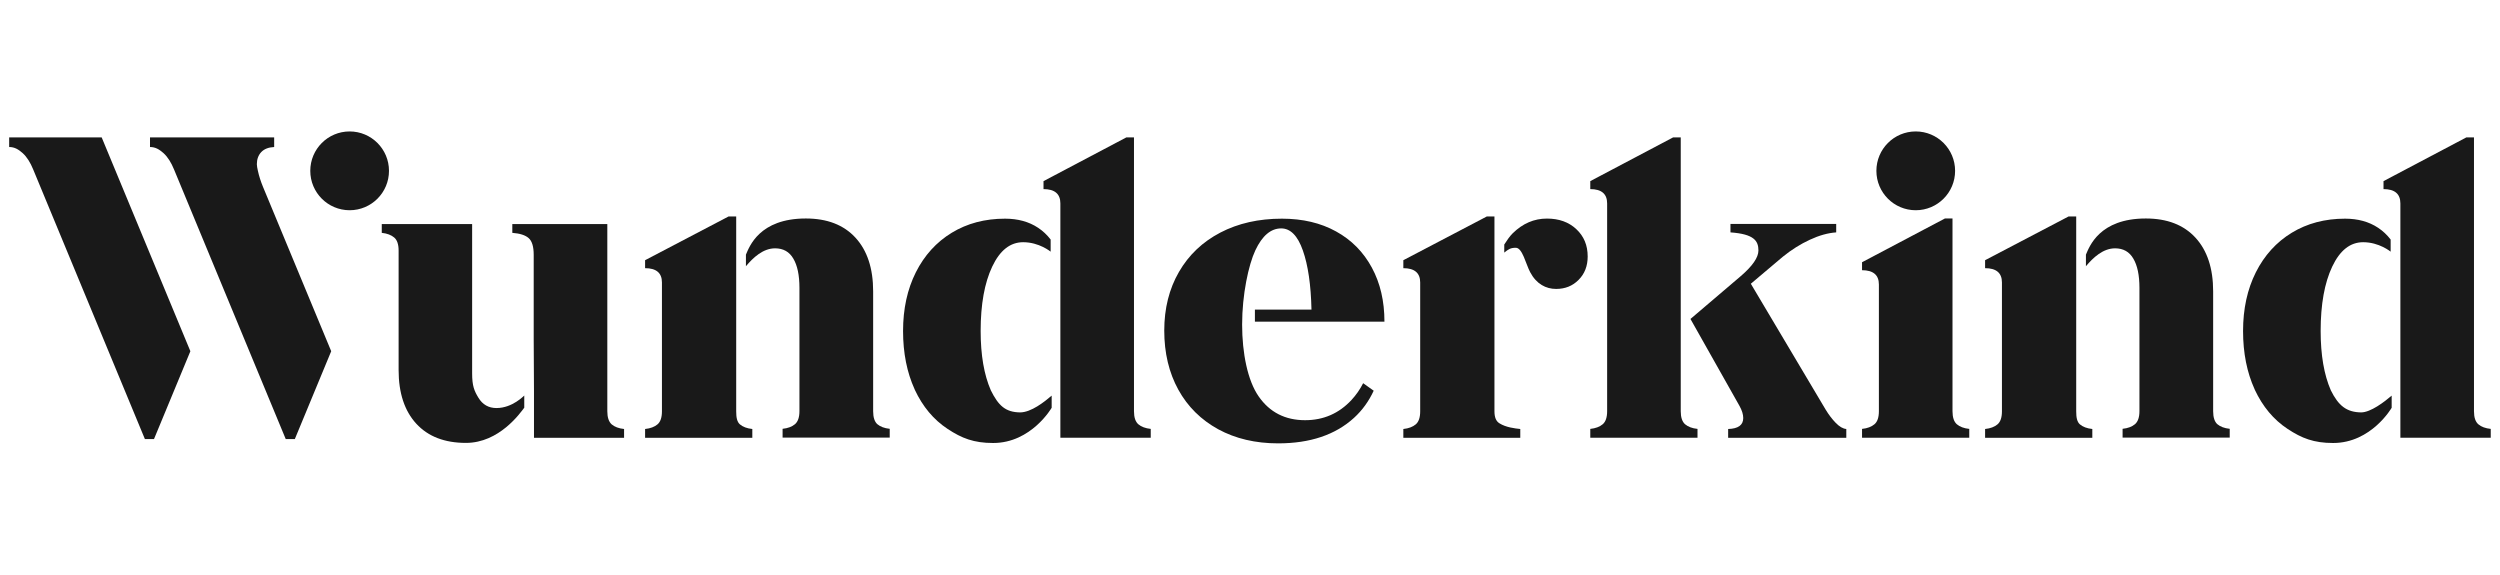 <svg width="435" height="100" viewBox="0 0 435 100" fill="none" xmlns="http://www.w3.org/2000/svg">
<path d="M269.168 38.032C266.929 38.032 264.947 38.887 263.207 40.597C262.676 41.129 262.225 41.79 261.741 42.548V43.952C262.482 43.355 262.837 43.113 263.755 43.113C264.899 43.113 265.495 45.935 266.236 47.339C267.332 49.419 268.991 50.274 270.763 50.274C272.326 50.274 273.631 49.758 274.678 48.694C275.726 47.645 276.257 46.29 276.257 44.629C276.257 42.677 275.597 41.097 274.276 39.871C272.971 38.645 271.263 38.032 269.168 38.032Z" fill="#191919"/>
<path d="M218.338 55.968H240.893C240.893 52.403 240.168 49.274 238.702 46.565C237.236 43.855 235.174 41.758 232.483 40.274C229.809 38.79 226.651 38.048 223.058 38.048C219.014 38.048 215.438 38.855 212.344 40.468C209.251 42.081 206.851 44.355 205.143 47.306C203.435 50.258 202.581 53.661 202.581 57.516C202.581 61.419 203.403 64.855 205.03 67.806C206.657 70.758 208.977 73.048 211.974 74.694C214.971 76.323 218.45 77.145 222.398 77.145C227.956 77.145 232.354 75.661 235.593 72.71C237.059 71.371 238.187 69.79 239.024 67.984L237.188 66.677C236.64 67.758 235.963 68.726 235.158 69.597C232.983 71.936 230.292 73.113 227.086 73.113C223.622 73.113 220.932 71.742 219.014 68.984C217.081 66.226 216.13 61.419 216.13 56.468C216.13 51.258 217.242 46.081 218.434 43.548C219.627 41.016 221.125 39.742 222.929 39.742C224.54 39.742 225.797 41.016 226.699 43.581C227.602 46.145 228.101 49.565 228.198 53.871H218.354V55.968H218.338Z" fill="#191919"/>
<path d="M44.87 29.71C44.773 29.274 44.692 28.855 44.692 28.581C44.692 27.71 44.95 27 45.466 26.452C45.981 25.919 46.722 25.629 47.705 25.581V23.903H26.1V25.581C27.051 25.581 27.727 26 28.468 26.661C29.193 27.323 29.79 28.29 30.273 29.468L49.719 76.403H51.298L57.63 61.113L45.756 32.5C45.385 31.597 45.079 30.677 44.87 29.71Z" fill="#191919"/>
<path d="M1.595 23.903V25.581C2.546 25.581 3.222 26 3.964 26.661C4.689 27.323 5.285 28.29 5.768 29.468L25.214 76.403H26.793L33.125 61.113L17.69 23.903H1.595Z" fill="#191919"/>
<path d="M260.034 71.564V70.774V37.661H258.713L244.181 45.274V46.661C246.13 46.661 247.113 47.5 247.113 49.145V71.564C247.113 72.645 246.855 73.403 246.34 73.839C245.824 74.274 245.115 74.548 244.181 74.645V76.177H264.529V74.645C263.595 74.548 262.032 74.371 260.888 73.645C260.324 73.29 260.034 72.629 260.034 71.564Z" fill="#191919"/>
<path d="M128.099 71.581V37.661H126.778L112.246 45.274V46.661C114.196 46.661 115.178 47.5 115.178 49.145V71.564C115.178 72.645 114.921 73.403 114.405 73.839C113.889 74.274 113.181 74.548 112.246 74.645V76.177H130.903V74.645C129.968 74.548 129.259 74.274 128.744 73.839C128.244 73.403 128.099 72.645 128.099 71.581Z" fill="#191919"/>
<path d="M339.736 71.564V38.016H338.415L323.995 45.629V47.016C325.945 47.016 326.927 47.855 326.927 49.5V71.548C326.927 72.629 326.67 73.387 326.154 73.823C325.638 74.258 324.93 74.532 323.995 74.629V76.161H342.652V74.629C341.717 74.532 341.008 74.258 340.493 73.823C339.993 73.387 339.736 72.629 339.736 71.564Z" fill="#191919"/>
<path d="M292.45 71.564V23.903H291.128L276.709 31.516V32.903C278.658 32.903 279.641 33.742 279.641 35.387V71.548C279.641 72.629 279.383 73.387 278.868 73.823C278.352 74.258 277.643 74.532 276.709 74.629V76.161H295.366V74.629C294.431 74.532 293.722 74.258 293.207 73.823C292.707 73.387 292.45 72.629 292.45 71.564Z" fill="#191919"/>
<path d="M317.663 71.274L304.645 49.371L310.203 44.677C311.718 43.452 313.281 42.468 314.924 41.71C316.551 40.952 318.082 40.532 319.499 40.435V38.968H301.101V40.435C305.193 40.726 305.966 41.903 305.966 43.581C305.966 44.806 304.935 46.29 302.889 48.048L294.141 55.5L302.663 70.613C303.098 71.387 303.324 72.097 303.324 72.742C303.324 73.968 302.438 74.597 300.698 74.645V76.177H321.256V74.645C320.676 74.597 320.063 74.242 319.419 73.581C318.774 72.919 318.194 72.145 317.663 71.274Z" fill="#191919"/>
<path d="M105.673 71.564V38.984H89.143V40.516C90.464 40.613 91.414 40.919 91.994 41.435C92.574 41.952 92.864 42.919 92.864 44.323V58.887L92.913 68.113V76.177H108.589V74.645C107.654 74.548 106.945 74.274 106.43 73.839C105.93 73.387 105.673 72.629 105.673 71.564Z" fill="#191919"/>
<path d="M197.313 71.564V23.903H195.992L181.572 31.516V32.903C183.522 32.903 184.504 33.742 184.504 35.387V76.161H200.229V74.629C199.294 74.532 198.586 74.258 198.07 73.823C197.571 73.387 197.313 72.629 197.313 71.564Z" fill="#191919"/>
<path d="M60.836 36.581C64.618 36.581 67.683 33.512 67.683 29.726C67.683 25.94 64.618 22.871 60.836 22.871C57.054 22.871 53.989 25.94 53.989 29.726C53.989 33.512 57.054 36.581 60.836 36.581Z" fill="#191919"/>
<path d="M333.339 36.581C337.121 36.581 340.187 33.512 340.187 29.726C340.187 25.94 337.121 22.871 333.339 22.871C329.558 22.871 326.492 25.94 326.492 29.726C326.492 33.512 329.558 36.581 333.339 36.581Z" fill="#191919"/>
<path d="M86.388 71C85.019 71 83.972 70.403 83.247 69.21C82.522 68.016 82.151 67.161 82.151 64.968V38.984H66.427V40.516C67.345 40.613 68.07 40.887 68.586 41.323C69.101 41.758 69.359 42.516 69.359 43.597V64.387C69.359 68.387 70.39 71.5 72.436 73.726C74.482 75.952 77.366 77.064 81.072 77.064C86.872 77.064 90.529 71.855 91.222 70.936V68.823C91.206 68.806 89.192 71 86.388 71Z" fill="#191919"/>
<path d="M151.928 71.564V50.694C151.928 46.694 150.897 43.581 148.85 41.355C146.804 39.129 143.92 38.016 140.215 38.016C132.111 38.016 130.387 42.935 129.791 44.306V46.323C131.064 44.806 132.772 43.21 134.866 43.21C136.284 43.21 137.347 43.806 138.04 45C138.749 46.194 139.103 47.887 139.103 50.081V71.532C139.103 72.613 138.845 73.355 138.33 73.806C137.814 74.242 137.105 74.516 136.171 74.613V76.145H154.812V74.613C153.877 74.516 153.168 74.242 152.653 73.806C152.185 73.387 151.928 72.629 151.928 71.564Z" fill="#191919"/>
<path d="M361.26 71.581V37.661H359.938L345.406 45.274V46.661C347.356 46.661 348.338 47.5 348.338 49.145V71.564C348.338 72.645 348.081 73.403 347.565 73.839C347.05 74.274 346.341 74.548 345.406 74.645V76.177H364.063V74.645C363.128 74.548 362.42 74.274 361.904 73.839C361.405 73.403 361.26 72.645 361.26 71.581Z" fill="#191919"/>
<path d="M431.246 73.839C430.731 73.403 430.473 72.645 430.473 71.564V23.903H429.152L414.732 31.516V32.903C416.682 32.903 417.665 33.742 417.665 35.387V76.161H433.389V74.629C432.471 74.532 431.762 74.274 431.246 73.839Z" fill="#191919"/>
<path d="M405.565 67.919C404.389 65.226 403.793 61.79 403.793 57.581C403.793 52.952 404.47 49.21 405.807 46.387C407.144 43.565 408.933 42.145 411.188 42.145C413.991 42.145 415.973 43.79 415.973 43.79V41.677C415.345 40.871 414.62 40.177 413.782 39.629C412.203 38.581 410.286 38.048 408.046 38.048C404.534 38.048 401.441 38.871 398.766 40.5C396.092 42.129 393.998 44.435 392.515 47.387C391.033 50.339 390.292 53.742 390.292 57.597C390.292 61.419 390.969 64.806 392.306 67.742C392.306 67.758 392.322 67.758 392.322 67.774C392.322 67.79 392.338 67.806 392.338 67.823C393.708 70.742 395.593 73.016 398.041 74.629C400.506 76.258 402.601 77.081 405.968 77.081C412.622 77.081 416.15 70.952 416.15 70.952V68.839C414.894 69.919 412.493 71.758 410.834 71.758C408.288 71.726 406.886 70.581 405.565 67.919Z" fill="#191919"/>
<path d="M385.088 71.564V50.694C385.088 46.694 384.057 43.581 382.011 41.355C379.965 39.129 377.081 38.016 373.375 38.016C365.271 38.016 363.547 42.935 362.951 44.306V46.323C364.224 44.806 365.932 43.21 368.026 43.21C369.444 43.21 370.507 43.806 371.2 45C371.909 46.194 372.263 47.887 372.263 50.081V71.532C372.263 72.613 372.006 73.355 371.49 73.806C370.975 74.242 370.266 74.516 369.331 74.613V76.145H387.972V74.613C387.037 74.516 386.328 74.242 385.813 73.806C385.346 73.387 385.088 72.629 385.088 71.564Z" fill="#191919"/>
<path d="M172.405 67.919C171.229 65.226 170.633 61.79 170.633 57.581C170.633 52.952 171.31 49.21 172.647 46.387C173.984 43.565 175.772 42.145 178.028 42.145C180.831 42.145 182.813 43.79 182.813 43.79V41.677C182.185 40.871 181.46 40.177 180.622 39.629C179.043 38.581 177.126 38.048 174.886 38.048C171.374 38.048 168.281 38.871 165.606 40.5C162.932 42.129 160.837 44.435 159.355 47.387C157.873 50.339 157.132 53.742 157.132 57.597C157.132 61.419 157.809 64.806 159.146 67.742C159.146 67.758 159.162 67.758 159.162 67.774C159.162 67.79 159.178 67.806 159.178 67.823C160.547 70.742 162.432 73.016 164.881 74.629C167.346 76.258 169.441 77.081 172.808 77.081C179.462 77.081 182.99 70.952 182.99 70.952V68.839C181.734 69.919 179.414 71.758 177.496 71.758C174.951 71.726 173.726 70.581 172.405 67.919Z" fill="#191919"/>
</svg>
